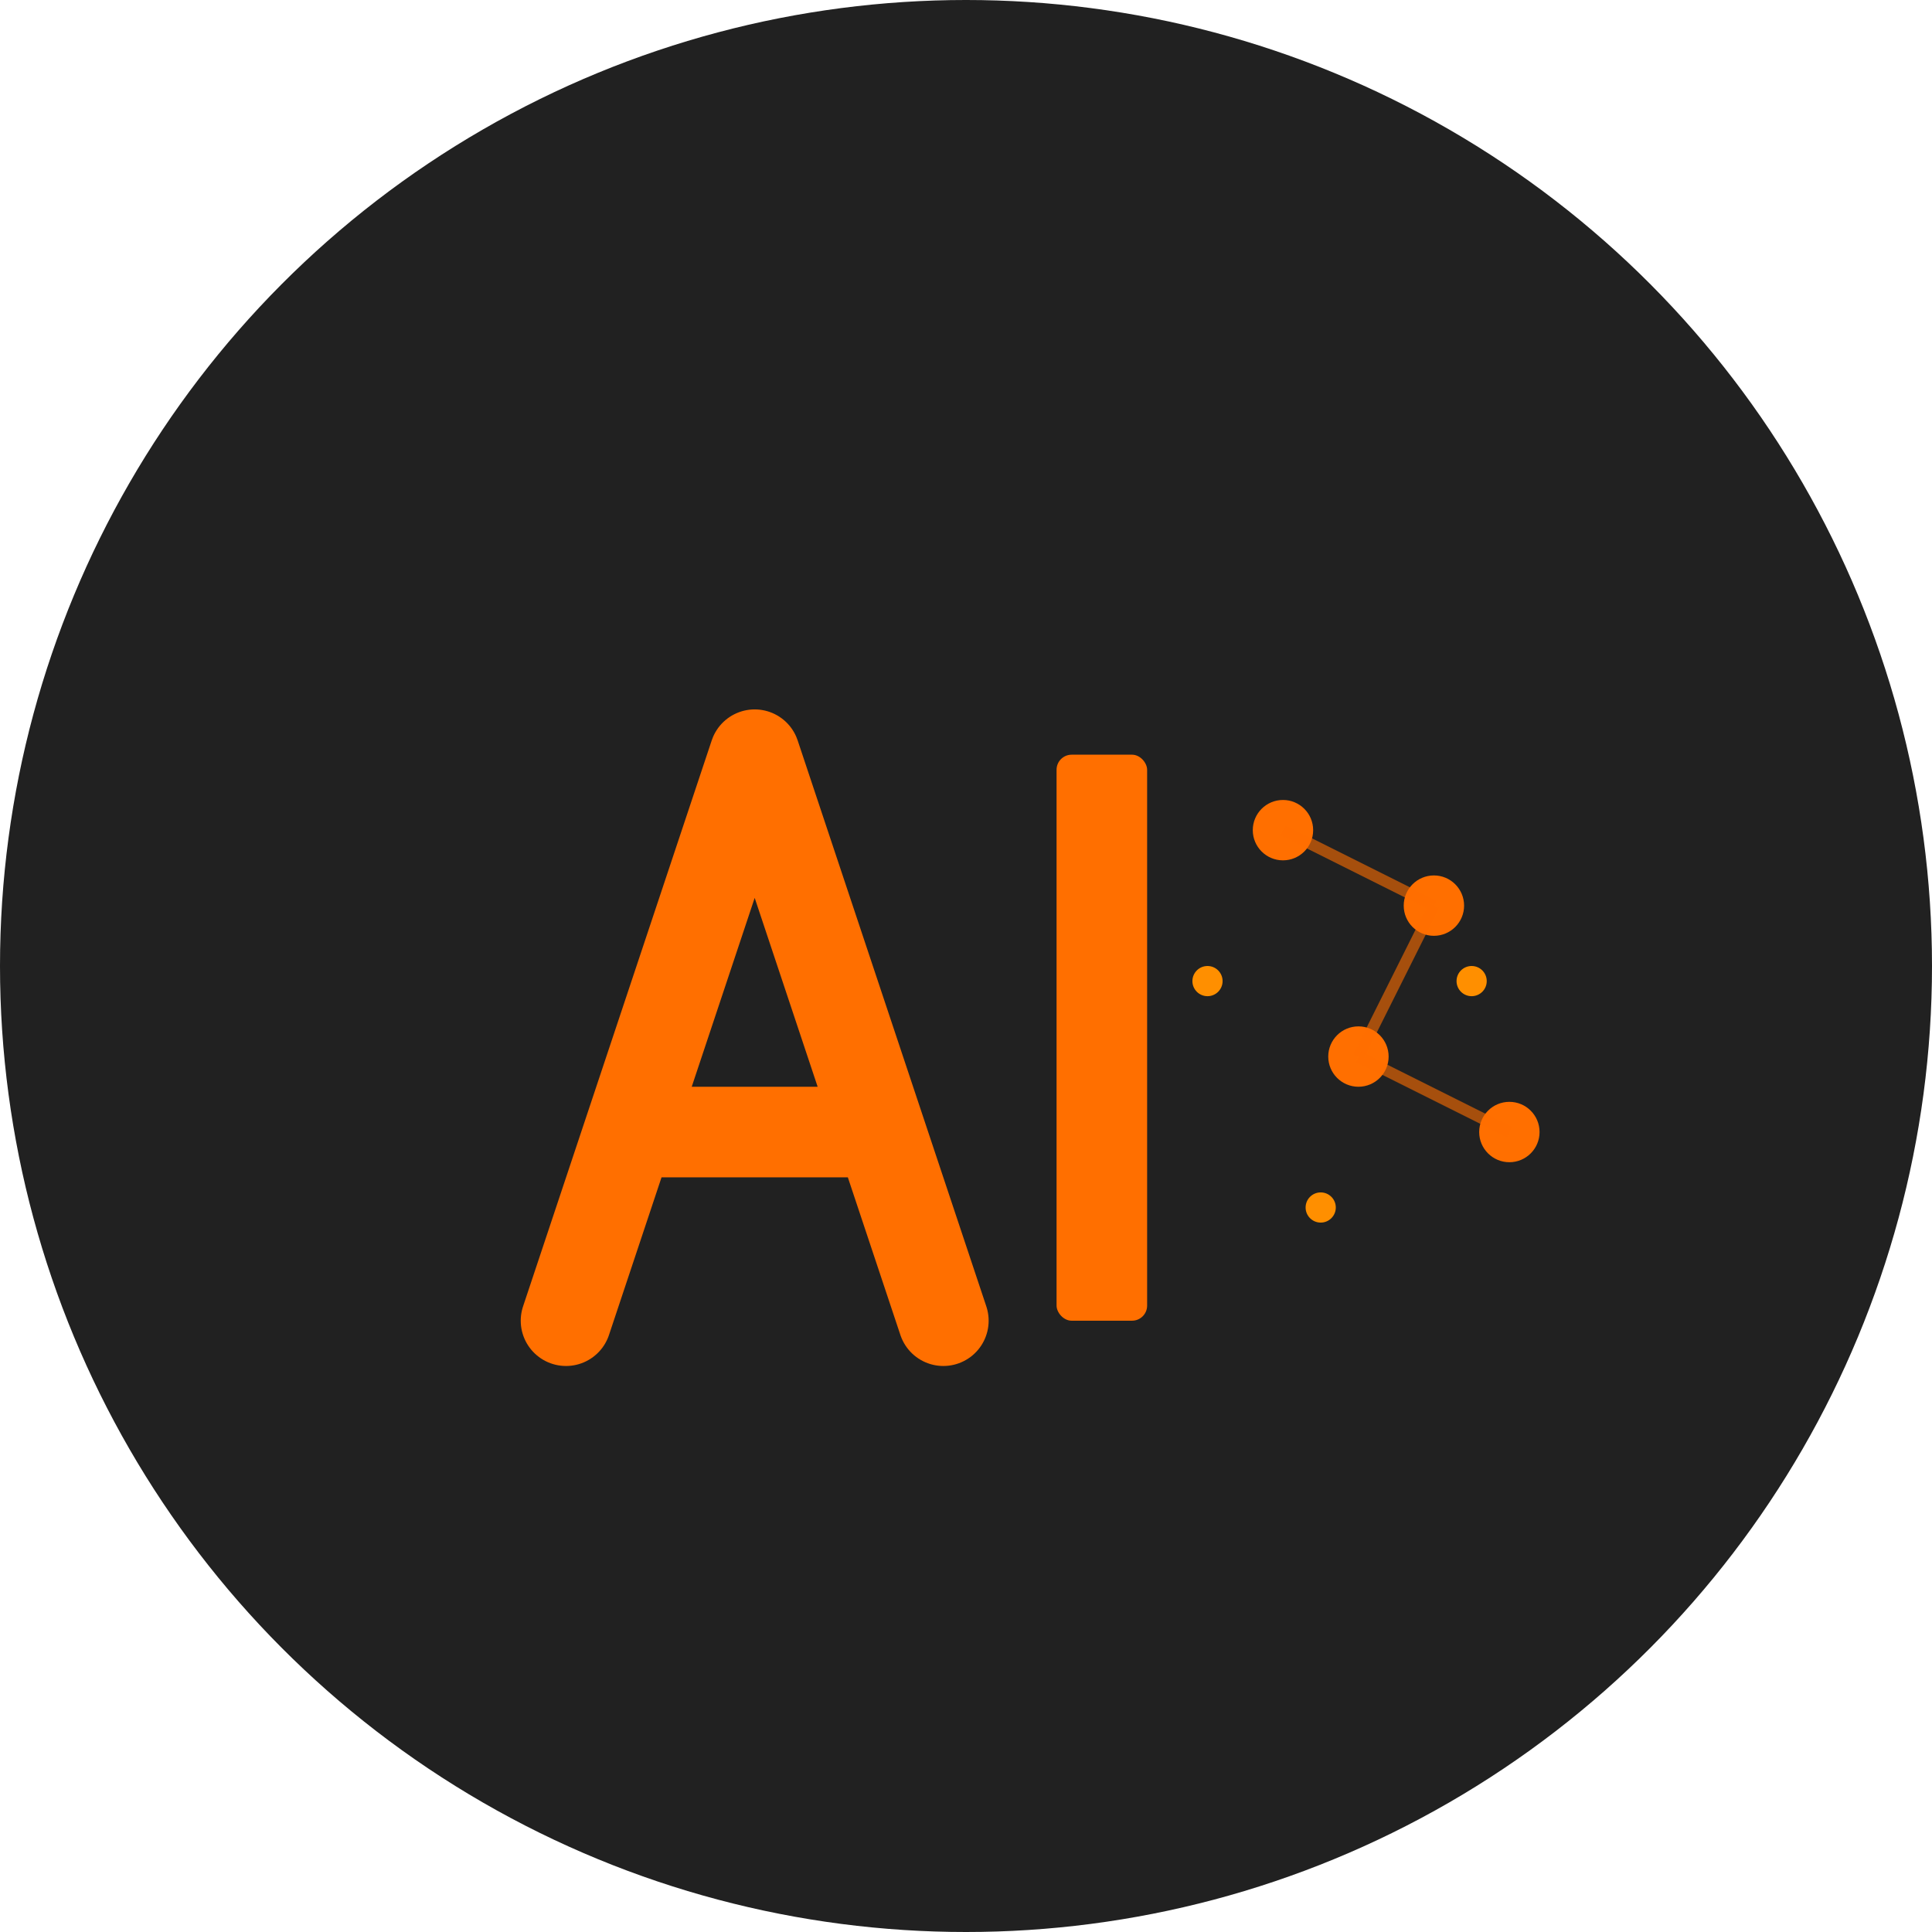 <svg width="512" height="512" viewBox="0 0 512 512" fill="none" xmlns="http://www.w3.org/2000/svg">
  <!-- Background circle -->
  <circle cx="256" cy="256" r="256" fill="#212121"/>
  
  <!-- AI Letters in Orange -->
  <!-- Letter A -->
  <path d="M150 350 L200 200 L250 350 M170 300 L230 300" stroke="#FF6F00" stroke-width="24" stroke-linecap="round" stroke-linejoin="round" fill="none"/>
  
  <!-- Letter I -->
  <rect x="280" y="200" width="24" height="150" fill="#FF6F00" rx="4"/>
  
  <!-- Brain/Circuit nodes pattern -->
  <circle cx="340" cy="220" r="8" fill="#FF6F00"/>
  <circle cx="380" cy="240" r="8" fill="#FF6F00"/>
  <circle cx="360" cy="280" r="8" fill="#FF6F00"/>
  <circle cx="400" cy="300" r="8" fill="#FF6F00"/>
  
  <!-- Connecting lines for circuit/neural network effect -->
  <line x1="340" y1="220" x2="380" y2="240" stroke="#FF6F00" stroke-width="3" opacity="0.6"/>
  <line x1="380" y1="240" x2="360" y2="280" stroke="#FF6F00" stroke-width="3" opacity="0.6"/>
  <line x1="360" y1="280" x2="400" y2="300" stroke="#FF6F00" stroke-width="3" opacity="0.6"/>
  
  <!-- Small accent dots for tech feel -->
  <circle cx="320" cy="260" r="4" fill="#FF8F00"/>
  <circle cx="390" cy="260" r="4" fill="#FF8F00"/>
  <circle cx="350" cy="320" r="4" fill="#FF8F00"/>
</svg>

